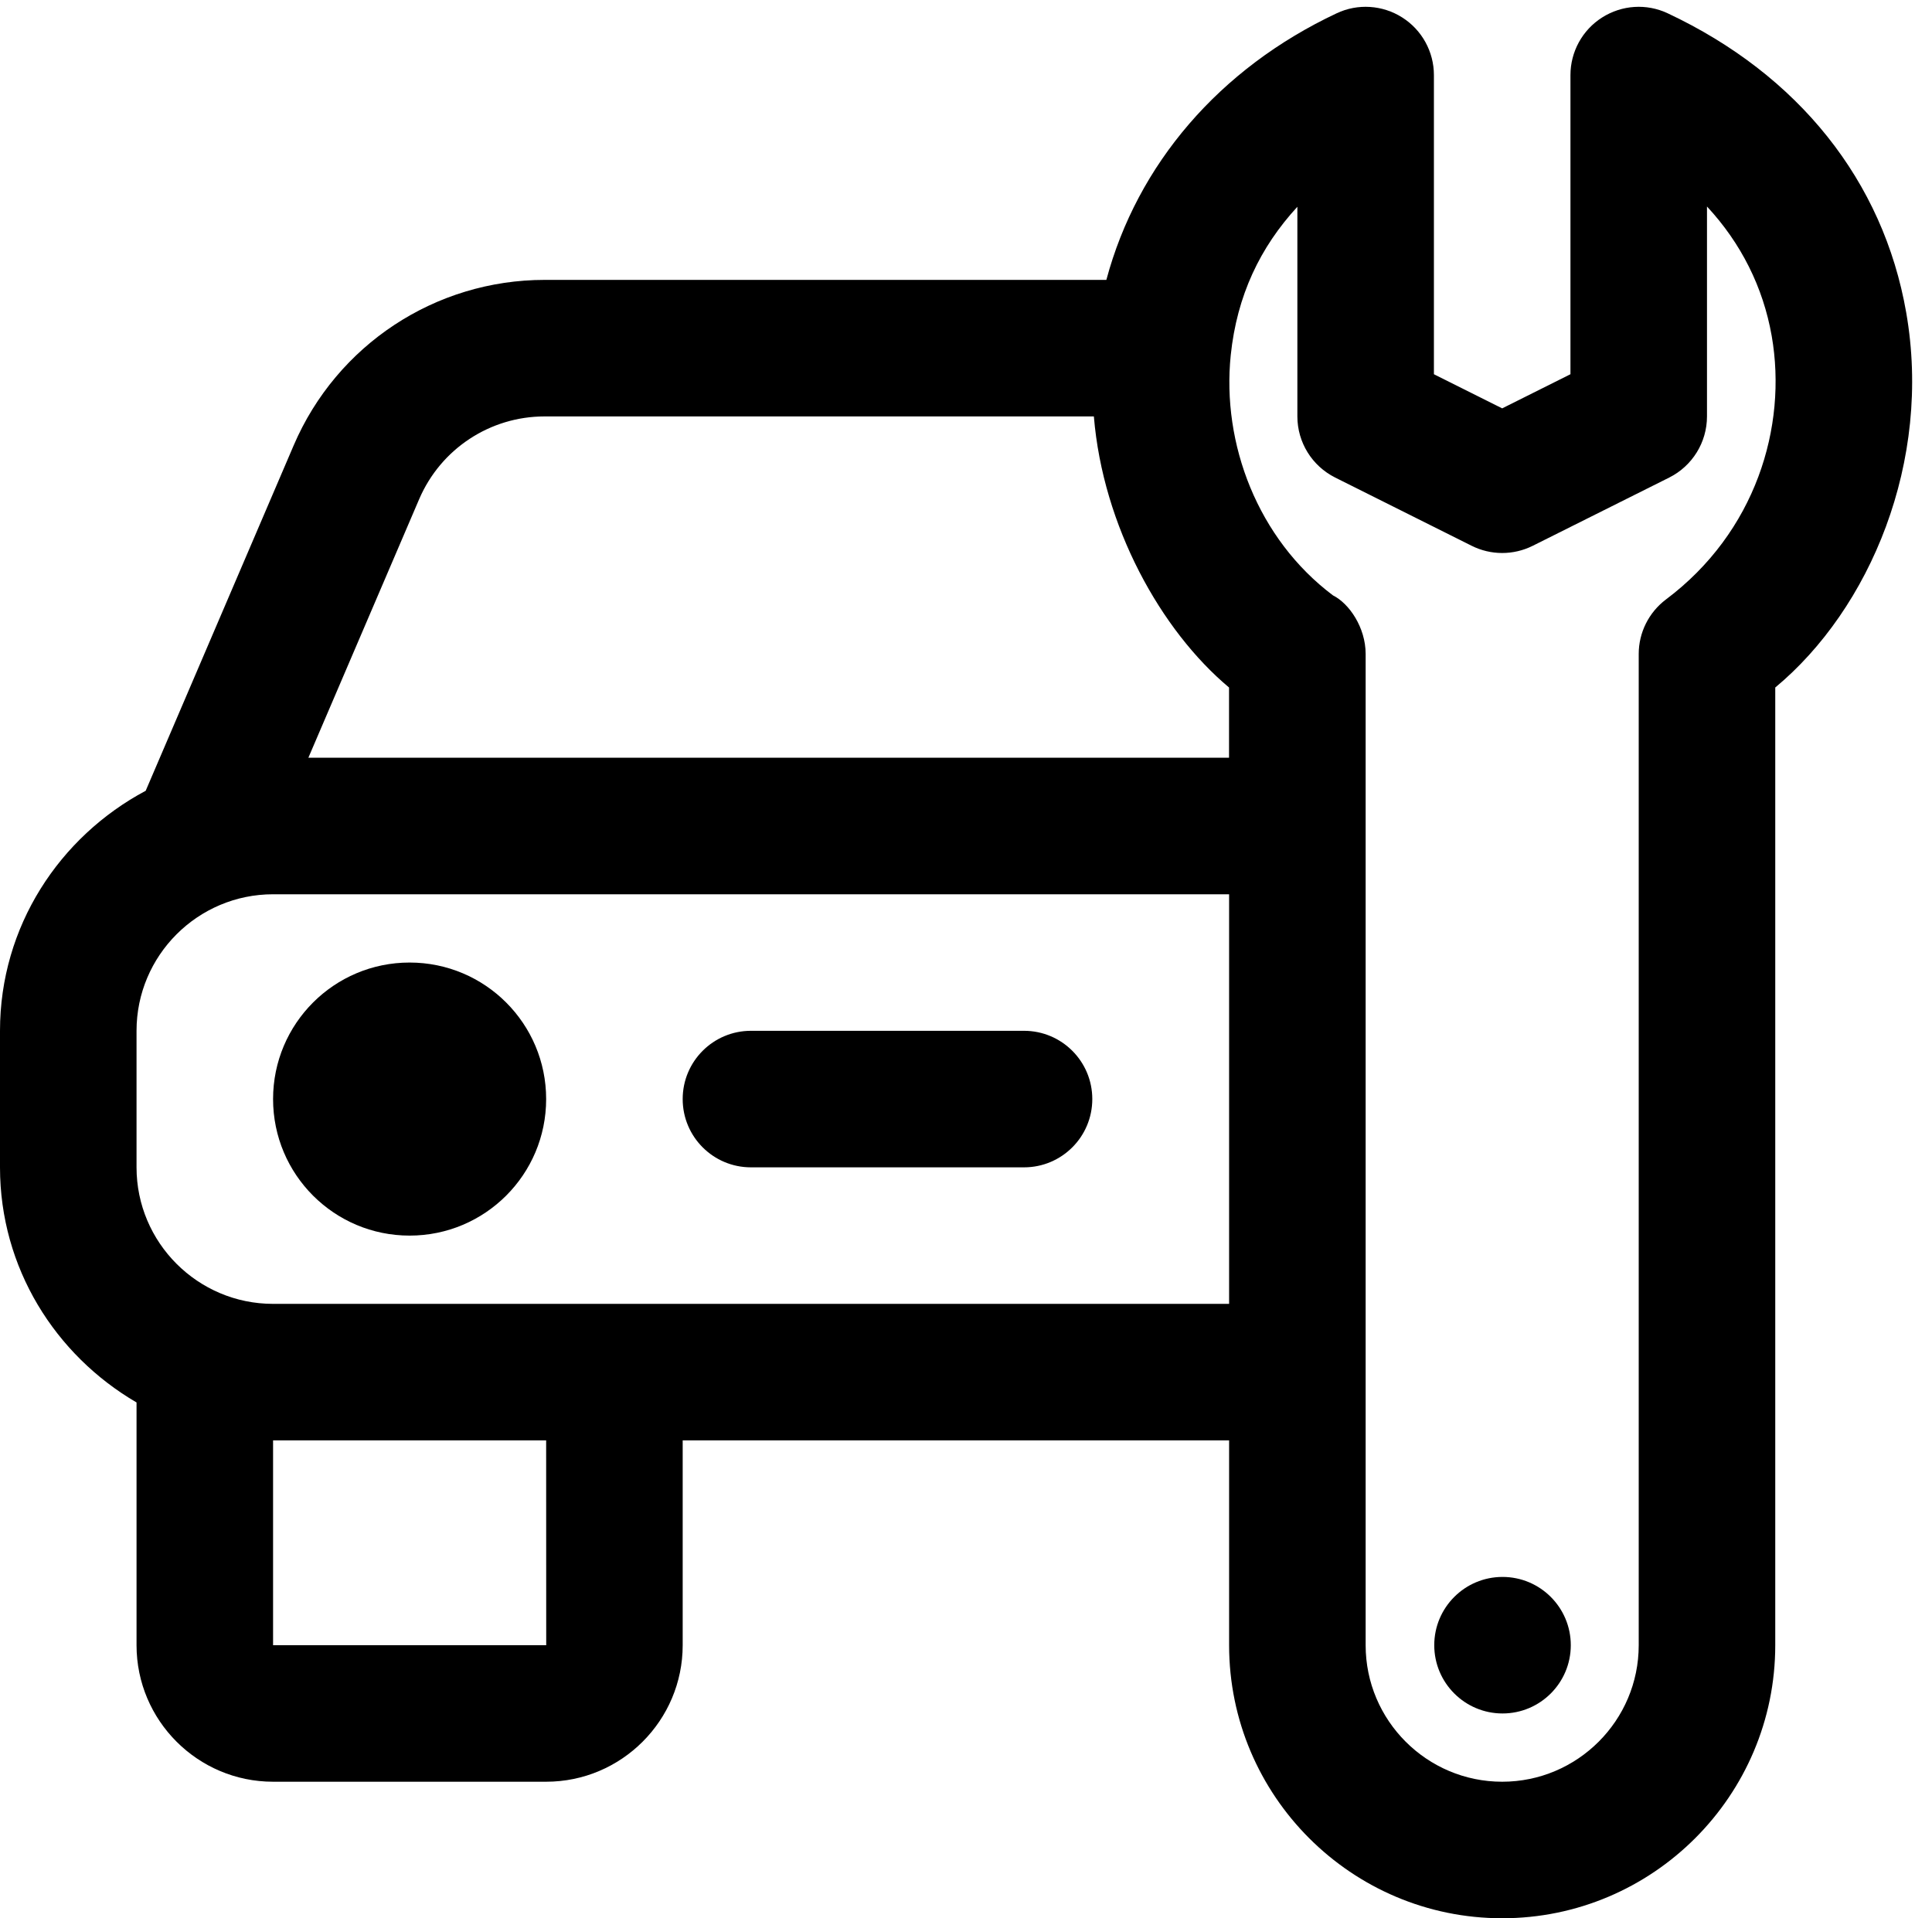 <?xml version="1.0" encoding="UTF-8"?><svg xmlns="http://www.w3.org/2000/svg" xmlns:xlink="http://www.w3.org/1999/xlink" height="28.1" preserveAspectRatio="xMidYMid meet" version="1.0" viewBox="2.0 1.9 28.3 28.1" width="28.3" zoomAndPan="magnify"><g id="change1_1"><path d="M10,18c0,1.105-0.895,2-2,2s-2-0.895-2-2c0-1.105,0.895-2,2-2S10,16.895,10,18z" fill="inherit"/></g><g id="change1_2"><path d="M18,18c0,0.553-0.448,1-1,1h-4c-0.552,0-1-0.447-1-1s0.448-1,1-1h4C17.552,17,18,17.447,18,18z" fill="inherit"/></g><g id="change1_3"><path d="M26.429,2.095c-0.31-0.146-0.671-0.123-0.961,0.061C25.179,2.339,25.004,2.658,25.004,3v4.382l-1,0.5 l-1-0.5V3c0-0.342-0.175-0.661-0.464-0.844c-0.289-0.184-0.653-0.207-0.961-0.061C19.858,2.904,18.658,4.311,18.206,6H9.978 C8.376,6,6.933,6.952,6.302,8.424l-2.168,5.06C2.871,14.157,2,15.472,2,17v2c0,1.474,0.81,2.75,2,3.444V26c0,1.103,0.897,2,2,2h4 c1.103,0,2-0.897,2-2v-3h8.004v3c0,2.206,1.794,4,4,4s4-1.794,4-4l0-14.029c1.386-1.151,2.3-3.309,1.918-5.494 C29.586,4.552,28.346,2.996,26.429,2.095z M8.14,9.212C8.456,8.476,9.177,8,9.978,8h8.045c0.133,1.607,0.98,3.134,1.98,3.971V13 H6.517L8.14,9.212z M10.001,26H6v-3h4L10.001,26z M6,21c-1.103,0-2-0.897-2-2v-2c0-1.103,0.897-2,2-2h14.004v6 C14.801,21,11.261,21,6,21z M26.402,10.682c-0.25,0.189-0.398,0.484-0.398,0.798V26c0,1.103-0.897,2-2,2s-2-0.897-2-2 c0-4.606,0-3.767,0-14.52c0-0.39-0.243-0.741-0.478-0.858c-1.101-0.827-1.632-2.22-1.498-3.52c0,0,0,0,0,0 c0.091-0.871,0.429-1.579,0.976-2.173V8c0,0.379,0.214,0.725,0.553,0.895l2,1c0.281,0.141,0.613,0.141,0.895,0l2-1 C26.79,8.725,27.004,8.379,27.004,8V4.925c0.497,0.535,0.822,1.179,0.948,1.896C28.185,8.156,27.713,9.7,26.402,10.682z" fill="inherit"/></g><g id="change1_4"><path d="M25.009,26c0,0.552-0.448,1-1,1c-0.552,0-1-0.448-1-1c0-0.552,0.448-1,1-1 C24.561,25,25.009,25.448,25.009,26z" fill="inherit"/></g></svg>